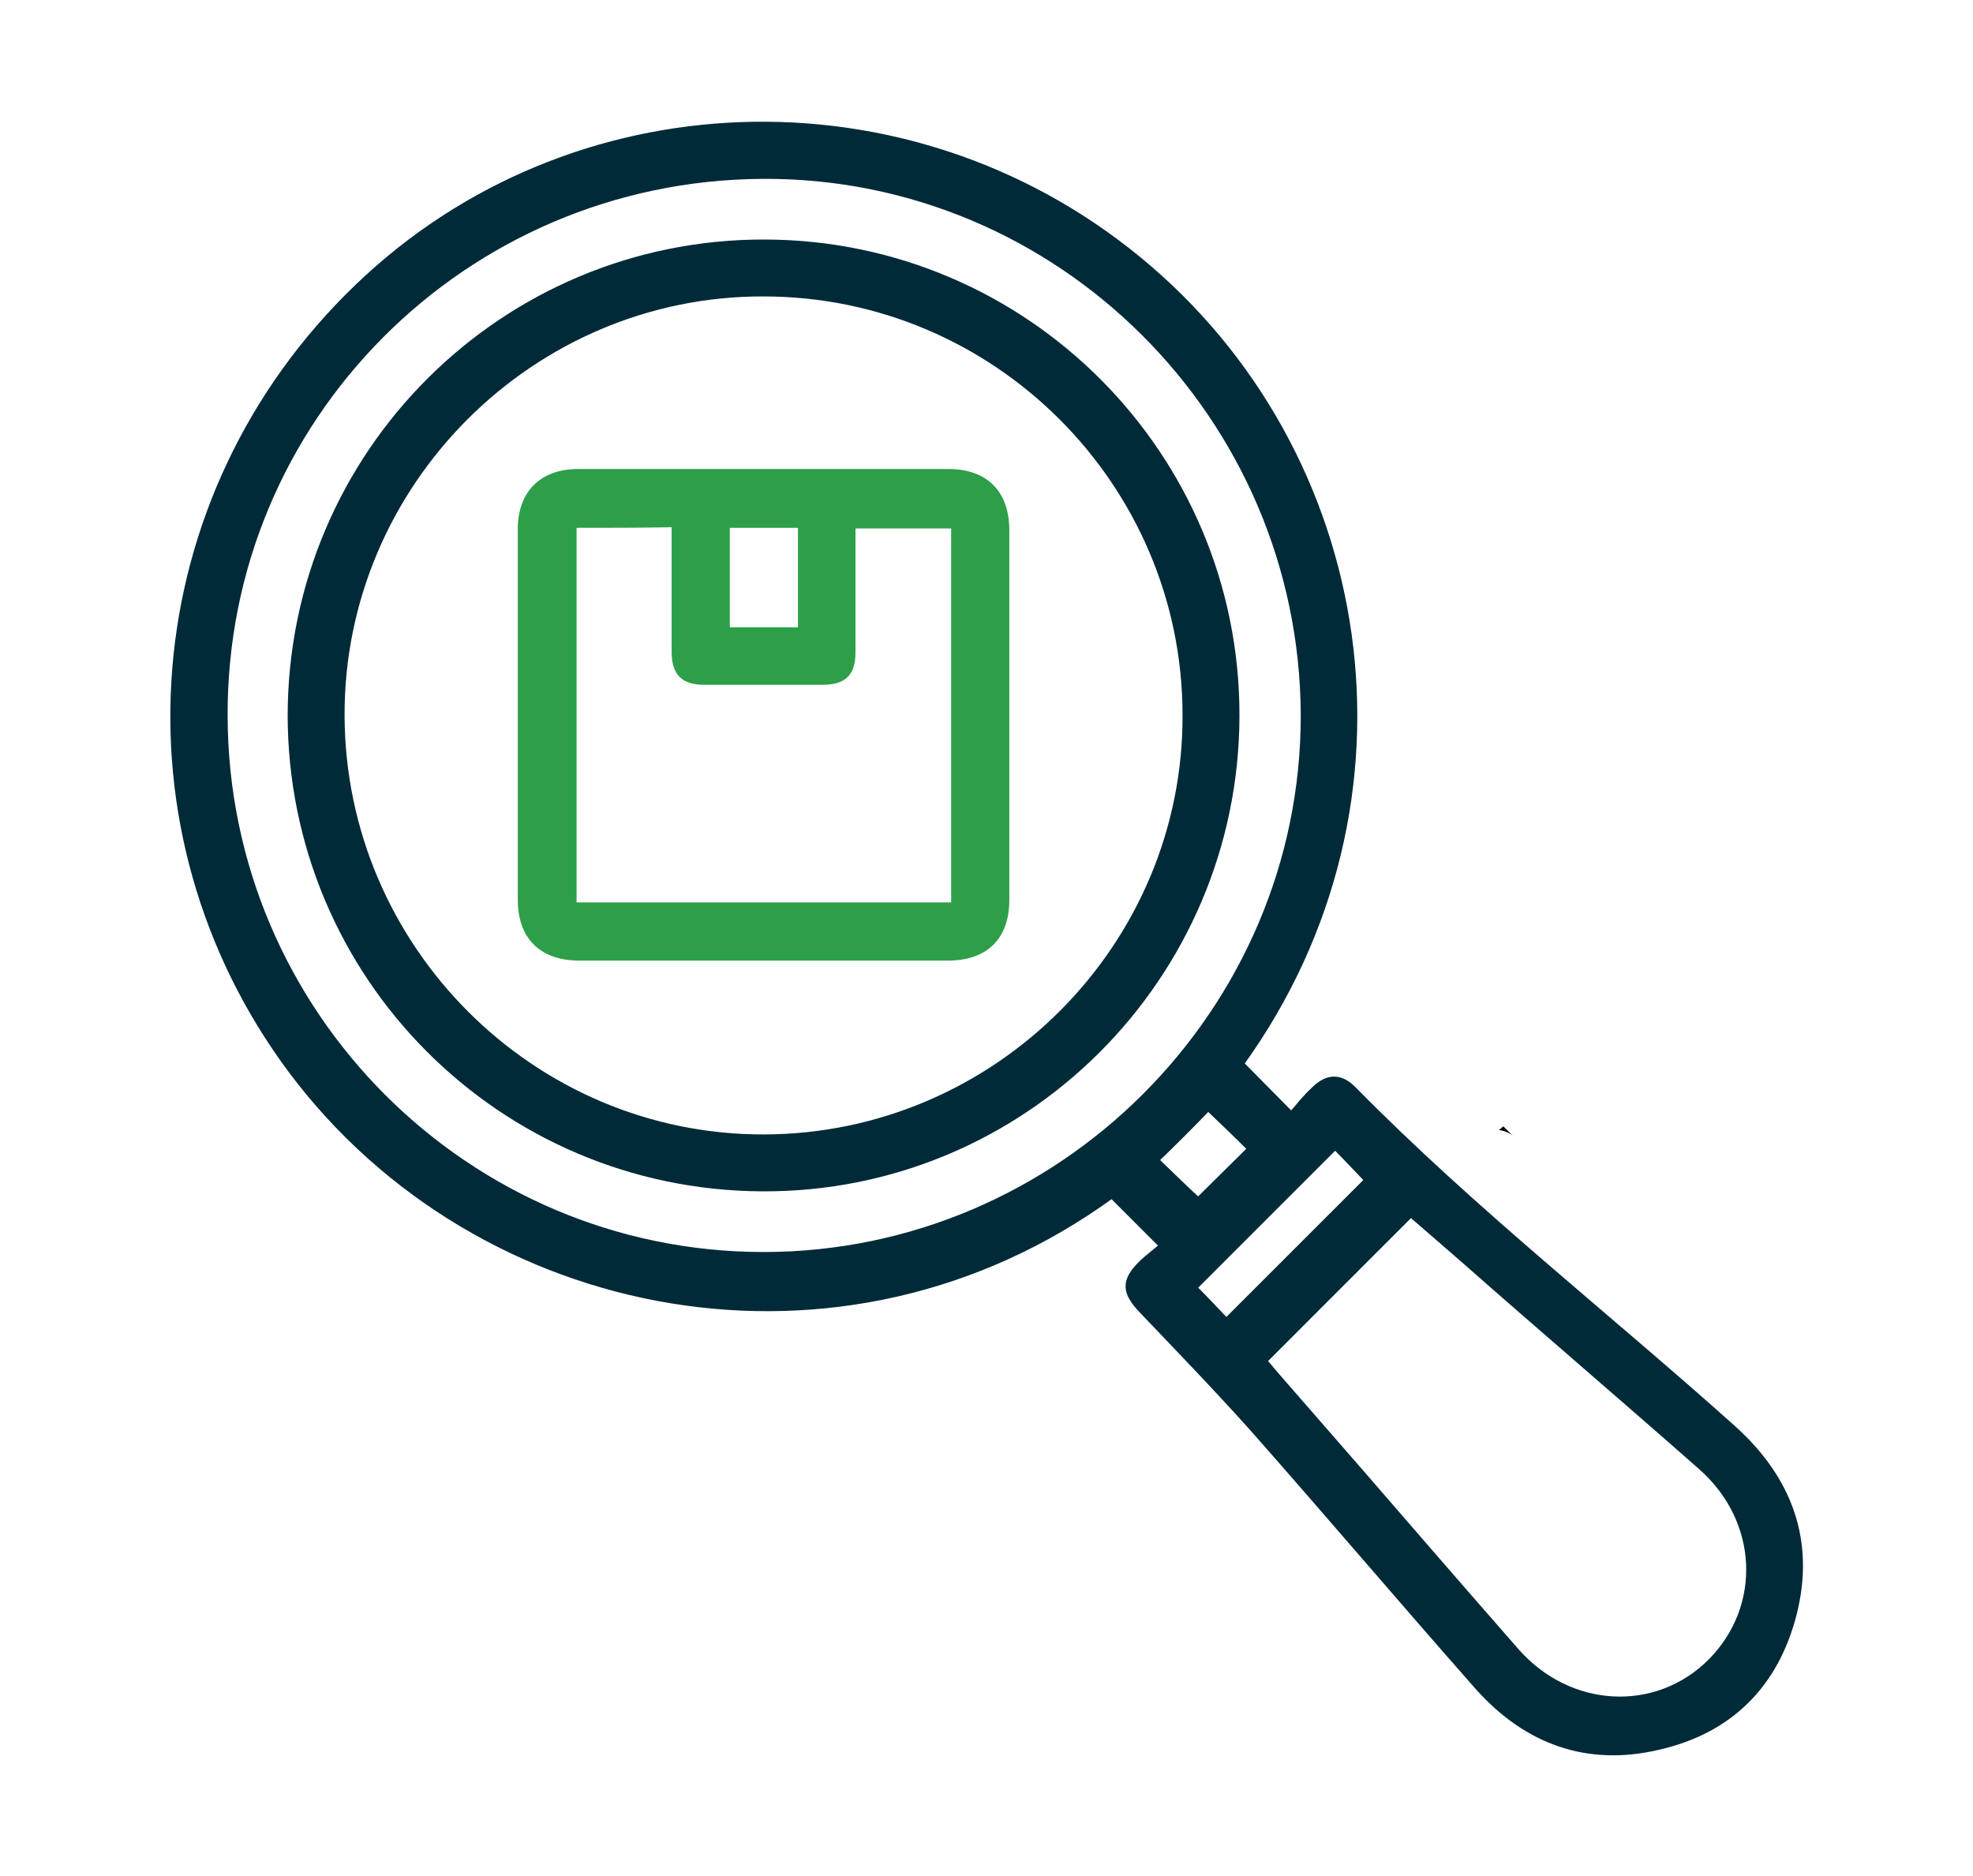<?xml version="1.0" encoding="utf-8"?>
<!-- Generator: Adobe Illustrator 27.5.0, SVG Export Plug-In . SVG Version: 6.00 Build 0)  -->
<svg version="1.1" id="Layer_1" xmlns="http://www.w3.org/2000/svg" xmlns:xlink="http://www.w3.org/1999/xlink" x="0px" y="0px"
	 viewBox="0 0 315.5 300" style="enable-background:new 0 0 315.5 300;" xml:space="preserve">
<style type="text/css">
	.st0{fill:#002A38;stroke:#002A38;stroke-miterlimit:10;}
	.st1{fill:#2D9F48;stroke:#2D9F48;stroke-miterlimit:10;}
</style>
<path d="M241.9,181.6c-0.6-0.5-1.4-0.8-2.2-0.9l0.7-0.6L241.9,181.6z"/>
<g>
	<path class="st0" d="M198.4,170.1c2.6,2.6,5.1,5.2,8.1,8.2c1.2-1.4,2.3-2.8,3.6-4c2.2-2.2,4.3-2.2,6.4,0c19,19.3,40.4,36,60.6,54.1
		c8.9,8,12.7,17.9,9.7,29.7c-2.9,11.3-10.2,18.6-21.6,21.2c-11.4,2.7-21.1-0.9-28.8-9.5c-12-13.6-23.8-27.5-35.8-41.1
		c-5.8-6.5-11.9-12.8-17.9-19.1c-2.9-3-3-4.8,0-7.7c1.1-1,2.3-1.9,3.2-2.7c-2.9-2.9-5.5-5.5-8.1-8.1c-43.1,31.4-101.2,20-131.1-19.8
		C17.9,132.8,22.3,79.4,57.2,45.9c34.1-32.8,87.8-34.7,124.7-4.5C219.6,72.2,228.7,128.1,198.4,170.1z M208.5,114.3
		c-0.2-47.7-39.1-86.5-86.6-86.2c-47.8,0.3-86.2,38.9-86,86.4c0.1,47.6,38.8,86.2,86.2,86.2C169.6,200.7,208.6,161.7,208.5,114.3z
		 M202.1,217.6c0.7,0.8,1.4,1.7,2.2,2.6c4.3,4.9,8.6,9.9,12.9,14.8c8.4,9.7,16.8,19.4,25.3,29.1c8.5,9.6,22.4,10.3,31.1,1.6
		c8.7-8.8,8.1-22.6-1.5-31.1c-12.7-11.2-25.6-22.2-38.3-33.4c-2.8-2.4-5.5-4.8-8.2-7.1C217.6,202.1,209.9,209.8,202.1,217.6z
		 M196.1,211.3c7.7-7.7,15.2-15.2,22.6-22.6c-1.8-1.9-3.7-3.9-5.2-5.4c-7.5,7.5-15.1,15.1-22.6,22.6
		C192.5,207.5,194.4,209.5,196.1,211.3z M184.8,185.5c2.2,2.1,4.5,4.4,6.8,6.5c2.7-2.7,5.6-5.5,8.4-8.3c-2.2-2.2-4.6-4.5-6.8-6.6
		C190.5,179.9,187.7,182.7,184.8,185.5z"/>
	<path class="st0" d="M197.7,114.5c-0.1,41.8-34.1,75.7-75.8,75.5c-41.8-0.2-75.4-34-75.4-75.7c0.1-41.8,34-75.6,75.8-75.5
		C164,38.9,197.8,72.8,197.7,114.5z M54.6,114.4c0.1,37.2,30.5,67.6,67.6,67.5c37.2-0.1,67.6-30.6,67.4-67.7
		c-0.1-37.1-30.4-67.3-67.5-67.3C85,46.8,54.5,77.3,54.6,114.4z"/>
	<path class="st1" d="M160.9,114.5c0,9.8,0,19.6,0,29.4c0,5.9-3.3,9.2-9.3,9.2c-19.7,0-39.3,0-59,0c-5.9,0-9.3-3.3-9.3-9.2
		c0-19.8,0-39.5,0-59.3c0-5.7,3.4-9.1,9.1-9.1c19.8,0,39.5,0,59.3,0c5.9,0,9.2,3.4,9.2,9.3C160.9,94.8,160.9,104.6,160.9,114.5z
		 M91.7,83.9c0,20.3,0,40.5,0,60.9c20.4,0,40.6,0,60.9,0c0-20.4,0-40.6,0-60.8c-5.5,0-10.8,0-16.3,0c0,1.2,0,2.1,0,3
		c0,5.8,0,11.5,0,17.3c0,3.4-1.4,4.7-4.8,4.7c-6.3,0-12.6,0-18.9,0c-3.3,0-4.7-1.4-4.7-4.8c0-5.2,0-10.3,0-15.5c0-1.6,0-3.3,0-4.9
		C102.4,83.9,97.2,83.9,91.7,83.9z M116.2,83.9c0,5.8,0,11.4,0,16.9c4.1,0,8,0,11.9,0c0-5.8,0-11.3,0-16.9
		C124,83.9,120.2,83.9,116.2,83.9z"/>
</g>
</svg>
